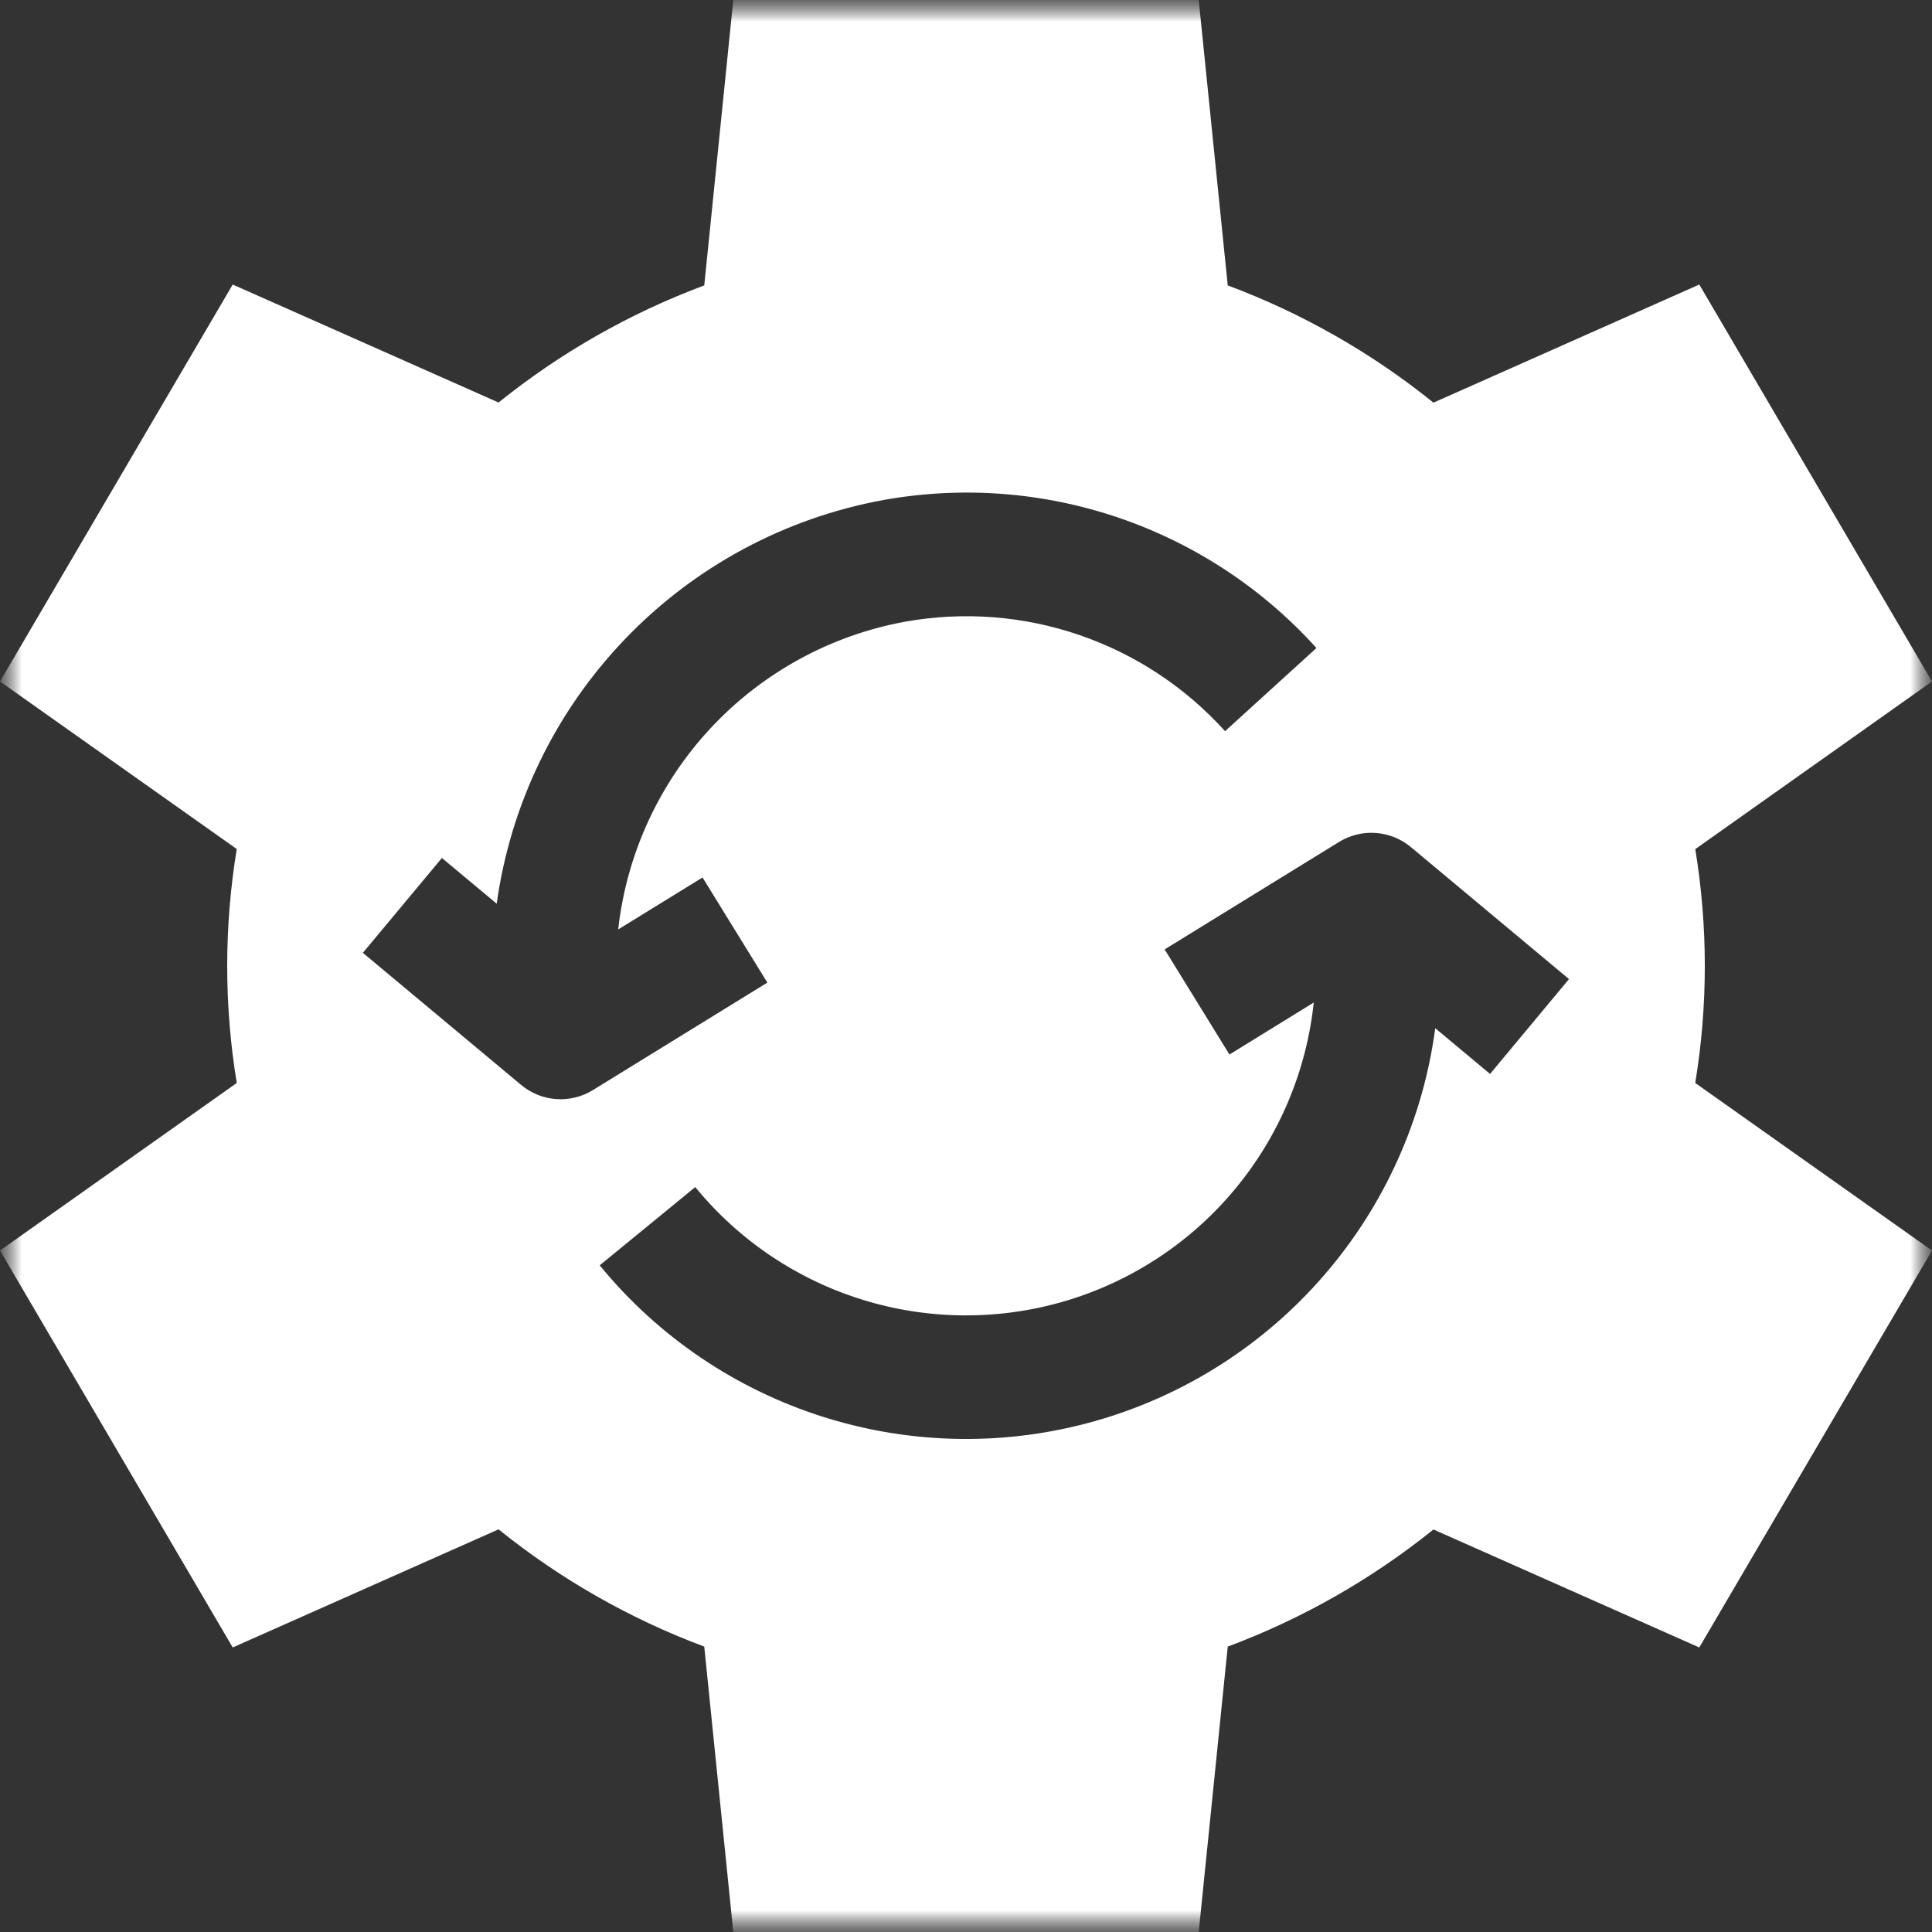 <svg width="44" height="44" viewBox="0 0 44 44" fill="none" xmlns="http://www.w3.org/2000/svg">
<rect x="0" y="0" width="44" height="44" fill="#333333" stroke="none"/>
<g clip-path="url(#clip0_475_5357)">
<mask id="mask0_475_5357" style="mask-type:luminance" maskUnits="userSpaceOnUse" x="0" y="0" width="44" height="44">
<path d="M44 0H0V44H44V0Z" fill="white"/>
</mask>
<g mask="url(#mask0_475_5357)">
<mask id="mask1_475_5357" style="mask-type:luminance" maskUnits="userSpaceOnUse" x="0" y="0" width="44" height="44">
<path d="M44 0H0V44H44V0Z" fill="white"/>
</mask>
<g mask="url(#mask1_475_5357)">
<path d="M38.826 22C38.826 21.108 38.753 20.218 38.609 19.338L44 15.52L38.7 6.48L32.646 9.17C31.238 8.035 29.656 7.133 27.961 6.5L27.3 0H16.7L16.039 6.5C14.345 7.132 12.763 8.033 11.354 9.167L5.3 6.48L0 15.52L5.392 19.336C5.102 21.1 5.102 22.9 5.392 24.664L0 28.48L5.3 37.52L11.354 34.83C12.762 35.965 14.344 36.867 16.039 37.5L16.7 44H27.3L27.961 37.5C29.655 36.868 31.237 35.967 32.646 34.833L38.7 37.52L44 28.48L38.608 24.664C38.753 23.783 38.826 22.892 38.826 22ZM11.868 24.708L8.264 21.7L10.064 19.54L11.312 20.581C11.627 18.316 12.649 16.208 14.232 14.557C15.814 12.906 17.877 11.796 20.127 11.386C21.921 11.065 23.767 11.206 25.491 11.796C27.215 12.386 28.76 13.405 29.981 14.758L27.9 16.652C26.998 15.652 25.855 14.898 24.581 14.462C23.306 14.025 21.942 13.921 20.616 14.158C18.918 14.468 17.365 15.318 16.187 16.58C15.01 17.843 14.27 19.451 14.079 21.167L16 19.984L17.476 22.378L13.506 24.824C13.255 24.98 12.962 25.052 12.668 25.031C12.373 25.01 12.093 24.897 11.867 24.707L11.868 24.708ZM33.935 24.458L32.687 23.417C32.409 25.5 31.528 27.457 30.152 29.046C28.777 30.636 26.967 31.788 24.945 32.362C22.923 32.936 20.777 32.906 18.772 32.276C16.766 31.646 14.989 30.444 13.658 28.817L15.834 27.035C16.829 28.251 18.161 29.146 19.664 29.607C21.166 30.068 22.771 30.074 24.277 29.625C25.783 29.175 27.122 28.291 28.126 27.082C29.13 25.873 29.754 24.395 29.92 22.832L28 24.016L26.524 21.622L30.494 19.176C30.745 19.021 31.038 18.949 31.332 18.97C31.626 18.991 31.907 19.104 32.133 19.293L35.733 22.298L33.935 24.458Z" fill="white"/>
</g>
</g>
</g>
<defs>
<clipPath id="clip0_475_5357">
<rect width="44" height="44" fill="white"/>
</clipPath>
</defs>
</svg>
